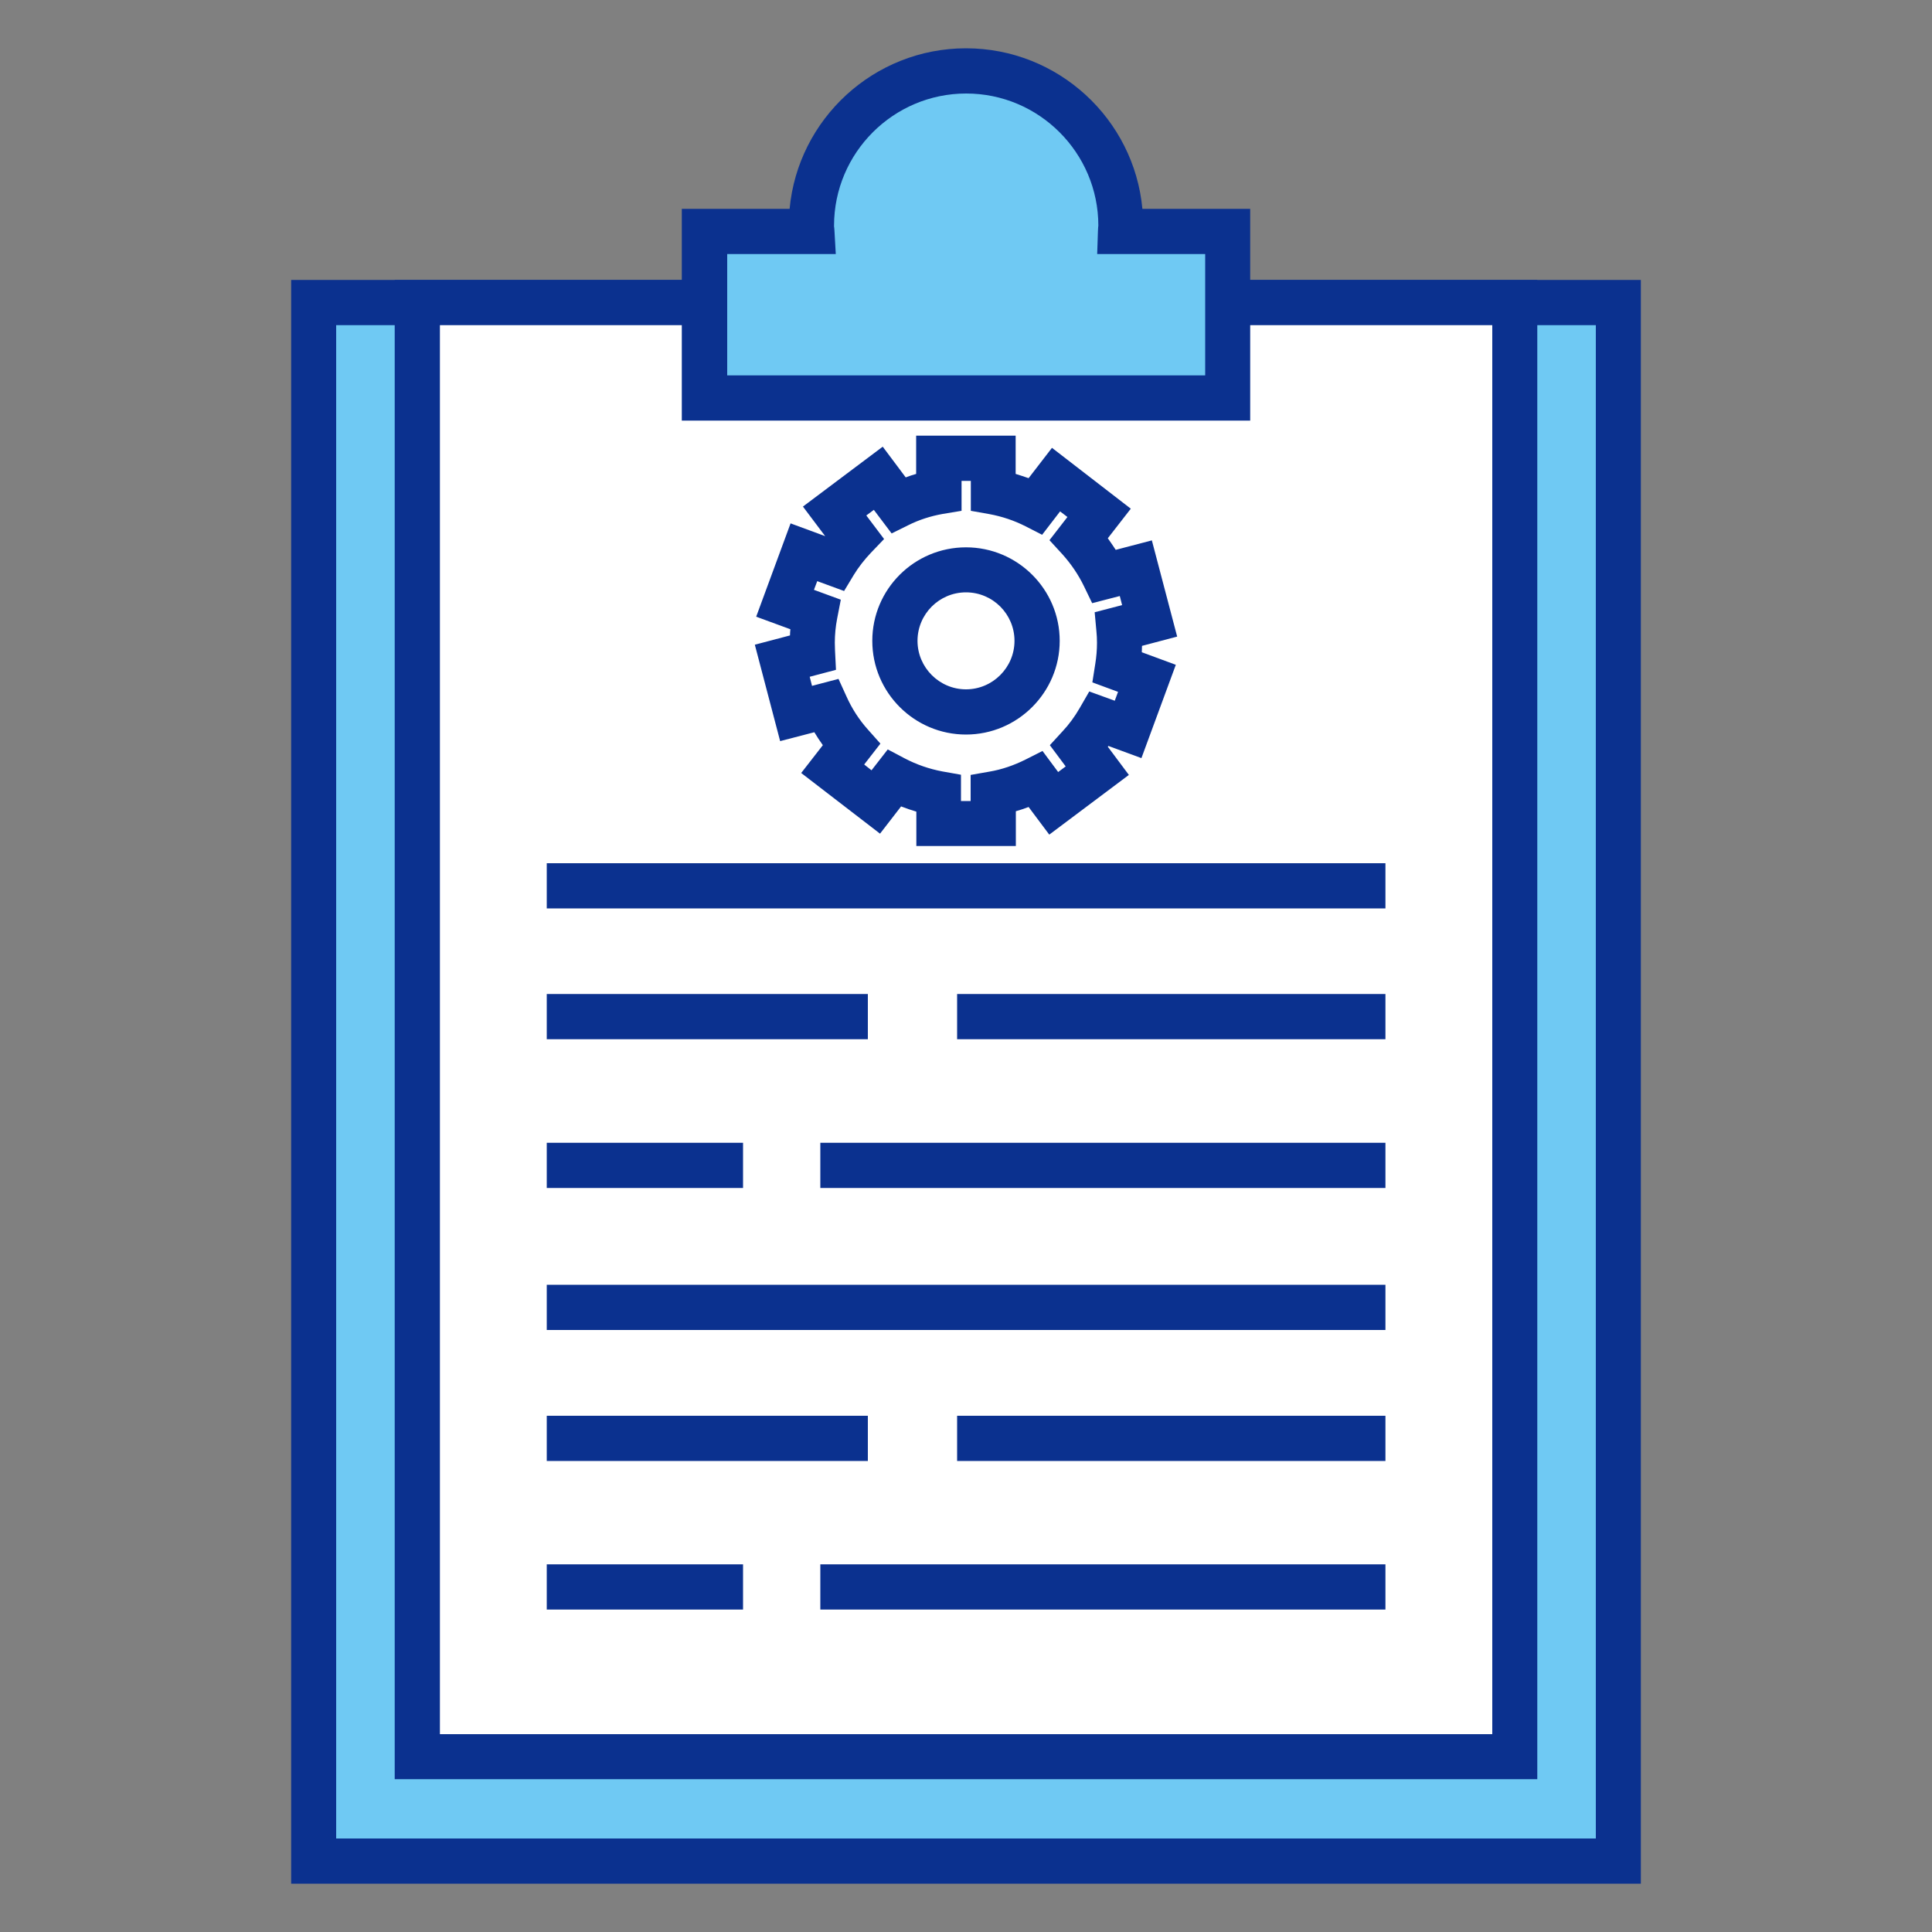 <?xml version="1.0" encoding="utf-8"?>
<!-- Generator: Adobe Illustrator 24.1.0, SVG Export Plug-In . SVG Version: 6.00 Build 0)  -->
<svg version="1.1" id="レイヤー_1" xmlns="http://www.w3.org/2000/svg" xmlns:xlink="http://www.w3.org/1999/xlink" x="0px"
	 y="0px" viewBox="0 0 100 100" style="enable-background:new 0 0 100 100;" xml:space="preserve">
<rect x="0" y="0" width="100" height="100" fill="#808080" stroke="none"/>
<style type="text/css">
	.st0{fill:#6FC9F3;}
	.st1{fill:#0B318F;}
	.st2{fill:#FFFFFF;}
</style>
<g>
	<g>
		<rect x="16.24" y="15.66" class="st0" width="67.53" height="80.67"/>
		<path class="st1" d="M84.93,97.5H15.07V14.49h69.86V97.5z M17.4,95.16H82.6V16.83H17.4V95.16z"/>
	</g>
	<g>
		<rect x="21.6" y="15.66" class="st2" width="56.8" height="75.26"/>
		<path class="st1" d="M79.57,92.09H20.43v-77.6h59.14V92.09z M22.77,89.76h54.47V16.83H22.77V89.76z"/>
	</g>
	<g>
		<g>
			<line class="st0" x1="28.3" y1="45.85" x2="71.71" y2="45.85"/>
			<rect x="28.3" y="44.68" class="st1" width="43.41" height="2.34"/>
		</g>
		<g>
			<line class="st0" x1="28.3" y1="60.31" x2="38.46" y2="60.31"/>
			<rect x="28.3" y="59.15" class="st1" width="10.16" height="2.34"/>
		</g>
		<g>
			<line class="st0" x1="42.46" y1="60.31" x2="71.71" y2="60.31"/>
			<rect x="42.46" y="59.15" class="st1" width="29.25" height="2.34"/>
		</g>
		<g>
			<line class="st0" x1="28.3" y1="52.62" x2="44.92" y2="52.62"/>
			<rect x="28.3" y="51.45" class="st1" width="16.62" height="2.34"/>
		</g>
		<g>
			<line class="st0" x1="49.54" y1="52.62" x2="71.71" y2="52.62"/>
			<rect x="49.54" y="51.45" class="st1" width="22.17" height="2.34"/>
		</g>
		<g>
			<line class="st0" x1="28.3" y1="67.67" x2="71.71" y2="67.67"/>
			<rect x="28.3" y="66.5" class="st1" width="43.41" height="2.34"/>
		</g>
		<g>
			<line class="st0" x1="28.3" y1="82.14" x2="38.46" y2="82.14"/>
			<rect x="28.3" y="80.97" class="st1" width="10.16" height="2.34"/>
		</g>
		<g>
			<line class="st0" x1="42.46" y1="82.14" x2="71.71" y2="82.14"/>
			<rect x="42.46" y="80.97" class="st1" width="29.25" height="2.34"/>
		</g>
		<g>
			<line class="st0" x1="28.3" y1="74.44" x2="44.92" y2="74.44"/>
			<rect x="28.3" y="73.28" class="st1" width="16.62" height="2.34"/>
		</g>
		<g>
			<line class="st0" x1="49.54" y1="74.44" x2="71.71" y2="74.44"/>
			<rect x="49.54" y="73.28" class="st1" width="22.17" height="2.34"/>
		</g>
	</g>
	<g>
		<path class="st0" d="M57.99,11.98c0-0.1,0.02-0.2,0.02-0.3c0-4.42-3.58-8.01-8.01-8.01c-4.42,0-8.01,3.59-8.01,8.01
			c0,0.1,0.01,0.21,0.02,0.3h-5.55v8.62h27.09v-8.62H57.99z"/>
		<path class="st1" d="M64.71,21.77H35.29V10.81h5.58C41.3,6.16,45.23,2.5,50,2.5c4.77,0,8.7,3.66,9.13,8.31h5.58V21.77z
			 M37.63,19.43h24.75v-6.28h-5.59l0.04-1.2c0-0.06,0.01-0.12,0.01-0.18c0-0.03,0.01-0.06,0.01-0.09c0-3.77-3.07-6.84-6.84-6.84
			c-3.77,0-6.84,3.07-6.84,6.84c0,0.04,0,0.07,0.01,0.11l0.01,0.13l0.07,1.23h-5.62V19.43z"/>
	</g>
	<path class="st1" d="M52.58,43.79h-5.15v-1.78c-0.27-0.08-0.53-0.17-0.79-0.27l-1.09,1.41l-4.08-3.14l1.12-1.44
		c-0.16-0.22-0.3-0.44-0.44-0.67l-1.77,0.46l-1.31-4.99l1.82-0.48c0-0.11,0.01-0.21,0.02-0.32l-1.77-0.65l1.78-4.83l1.79,0.66
		l-1.15-1.53l4.13-3.1l1.19,1.59c0.18-0.07,0.36-0.13,0.54-0.18v-1.98h5.15v1.98c0.22,0.07,0.45,0.14,0.67,0.22l1.21-1.57l4.08,3.15
		l-1.19,1.53c0.14,0.2,0.28,0.4,0.41,0.6l1.87-0.49l1.31,4.98l-1.82,0.48c0,0.11-0.01,0.22-0.01,0.33l1.76,0.65l-1.78,4.83
		l-1.71-0.63c-0.01,0.01-0.02,0.03-0.03,0.04l1.09,1.46l-4.12,3.09l-1.07-1.43c-0.22,0.08-0.44,0.16-0.66,0.22V43.79z M49.76,41.46
		h0.48v-1.35l0.97-0.17c0.65-0.11,1.28-0.33,1.88-0.63l0.87-0.44l0.81,1.09l0.39-0.29l-0.82-1.1L55,37.85
		c0.33-0.35,0.63-0.76,0.89-1.21l0.49-0.85l1.32,0.48l0.17-0.46l-1.33-0.49l0.15-0.95c0.06-0.37,0.09-0.74,0.09-1.1
		c0-0.2-0.01-0.4-0.03-0.6l-0.09-0.98l1.42-0.37l-0.12-0.47l-1.43,0.37l-0.42-0.87c-0.29-0.6-0.67-1.16-1.12-1.66l-0.67-0.73
		l0.93-1.2l-0.38-0.29l-0.93,1.21l-0.86-0.44c-0.59-0.3-1.22-0.51-1.87-0.63l-0.96-0.17v-1.55h-0.48v1.55L48.8,26.6
		c-0.62,0.11-1.22,0.3-1.78,0.58l-0.87,0.43l-0.92-1.22l-0.39,0.29l0.92,1.22l-0.69,0.72c-0.33,0.35-0.63,0.73-0.88,1.14l-0.5,0.83
		l-1.39-0.51l-0.17,0.45l1.39,0.51l-0.19,0.98c-0.08,0.41-0.12,0.83-0.12,1.25c0,0.13,0.01,0.26,0.01,0.39l0.05,1.01l-1.36,0.36
		l0.12,0.47l1.37-0.36l0.41,0.9c0.28,0.63,0.66,1.22,1.12,1.73l0.64,0.72l-0.84,1.08l0.38,0.3l0.84-1.08l0.87,0.46
		c0.61,0.32,1.27,0.55,1.96,0.68l0.96,0.17V41.46z M50,38.02c-2.67,0-4.85-2.17-4.85-4.85c0-2.67,2.17-4.84,4.85-4.84
		c2.67,0,4.85,2.17,4.85,4.84C54.85,35.84,52.67,38.02,50,38.02z M50,30.66c-1.39,0-2.51,1.13-2.51,2.51c0,1.38,1.13,2.51,2.51,2.51
		c1.38,0,2.51-1.13,2.51-2.51C52.51,31.79,51.39,30.66,50,30.66z"/>
</g>
</svg>
